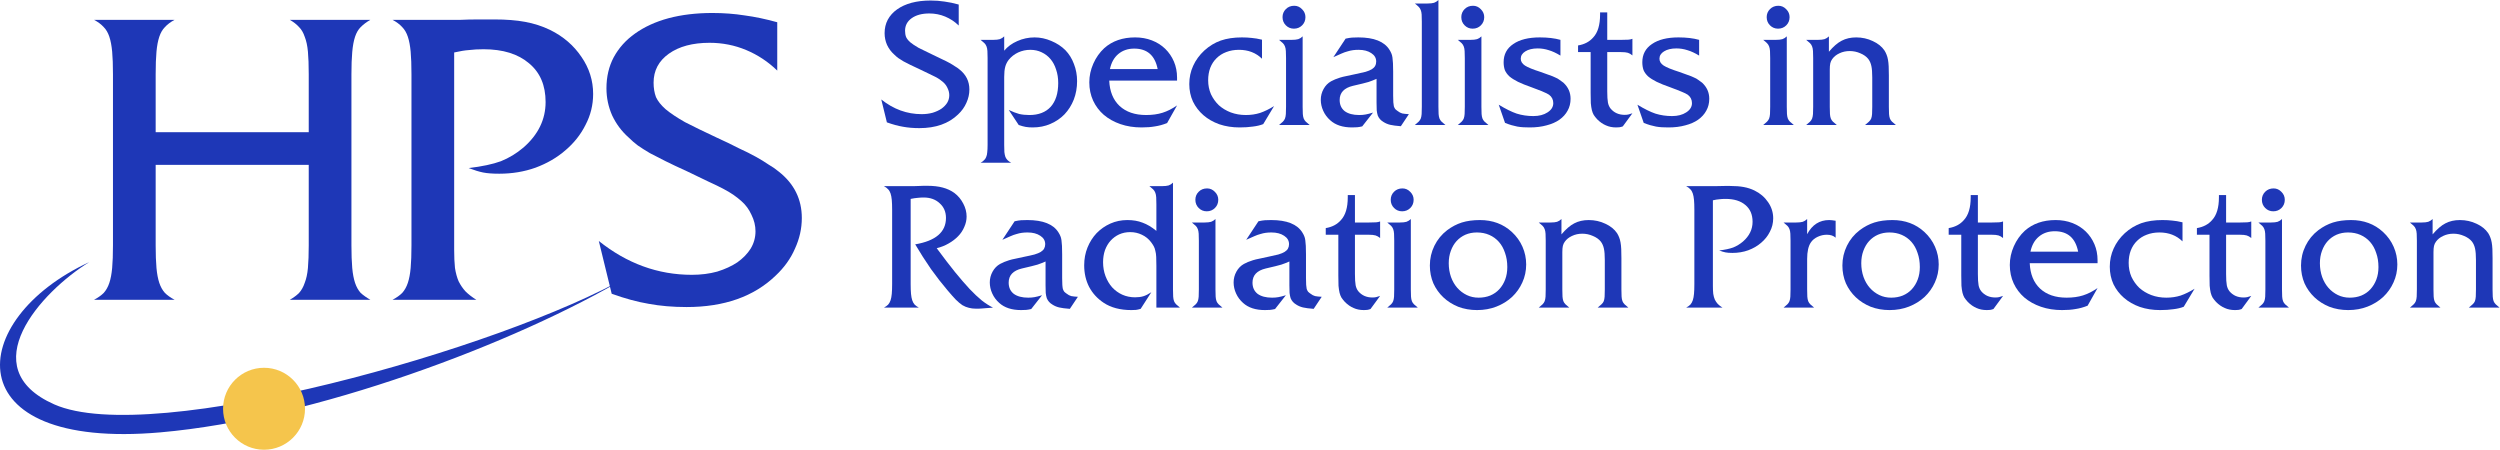 <svg width="378" height="68" viewBox="0 0 378 68" fill="none" xmlns="http://www.w3.org/2000/svg">
<path d="M144.959 3.859C144.36 3.277 143.681 2.828 142.923 2.511C142.166 2.194 141.364 2.035 140.518 2.035C139.408 2.035 138.518 2.273 137.849 2.749C137.179 3.224 136.845 3.859 136.845 4.652C136.845 5.004 136.897 5.321 137.003 5.603C137.126 5.867 137.338 6.132 137.637 6.396C137.955 6.66 138.377 6.942 138.906 7.242C139.452 7.524 140.14 7.858 140.968 8.246C141.549 8.51 142.042 8.748 142.448 8.96C142.871 9.154 143.241 9.339 143.558 9.515C143.875 9.691 144.148 9.858 144.377 10.017C144.624 10.158 144.853 10.316 145.064 10.493C146.069 11.286 146.571 12.299 146.571 13.532C146.571 14.219 146.421 14.889 146.122 15.541C145.84 16.193 145.417 16.783 144.853 17.312C143.426 18.686 141.479 19.373 139.012 19.373C138.113 19.373 137.285 19.303 136.527 19.162C135.787 19.038 134.977 18.818 134.096 18.501L133.25 15.039C135.1 16.519 137.135 17.259 139.355 17.259C139.954 17.259 140.51 17.188 141.021 17.047C141.531 16.889 141.972 16.686 142.342 16.439C142.712 16.175 143.003 15.876 143.214 15.541C143.426 15.188 143.531 14.81 143.531 14.404C143.531 14.034 143.443 13.673 143.267 13.321C143.109 12.968 142.888 12.669 142.606 12.422C142.448 12.281 142.28 12.149 142.104 12.026C141.928 11.902 141.708 11.77 141.443 11.629C141.179 11.488 140.853 11.33 140.465 11.153C140.078 10.96 139.602 10.73 139.038 10.466C138.492 10.22 138.025 9.999 137.637 9.805C137.25 9.612 136.906 9.435 136.607 9.277C136.307 9.101 136.043 8.933 135.814 8.775C135.602 8.616 135.4 8.44 135.206 8.246C134.748 7.841 134.387 7.356 134.122 6.792C133.876 6.229 133.752 5.638 133.752 5.022C133.752 4.264 133.911 3.586 134.228 2.986C134.563 2.37 135.03 1.85 135.629 1.427C136.245 0.987 136.977 0.652 137.822 0.423C138.686 0.194 139.646 0.079 140.703 0.079C141.443 0.079 142.148 0.132 142.818 0.238C143.487 0.326 144.201 0.476 144.959 0.687V3.859Z" fill="#1E37B7"/>
<path d="M152.522 16.625C153.121 16.907 153.649 17.109 154.108 17.233C154.566 17.338 155.077 17.391 155.641 17.391C157.033 17.391 158.107 16.977 158.865 16.149C159.623 15.303 160.002 14.105 160.002 12.555C160.002 11.814 159.896 11.136 159.684 10.519C159.491 9.903 159.209 9.374 158.839 8.934C158.469 8.493 158.019 8.149 157.491 7.903C156.98 7.656 156.407 7.533 155.773 7.533C155.138 7.533 154.53 7.665 153.949 7.929C153.385 8.193 152.909 8.563 152.522 9.039C152.275 9.356 152.099 9.709 151.993 10.097C151.887 10.484 151.835 10.995 151.835 11.629V21.911C151.835 22.351 151.843 22.712 151.861 22.994C151.896 23.294 151.949 23.541 152.02 23.735C152.108 23.928 152.213 24.087 152.337 24.21C152.478 24.351 152.663 24.483 152.892 24.607H148.266C148.496 24.483 148.672 24.351 148.795 24.21C148.936 24.087 149.042 23.928 149.112 23.735C149.2 23.541 149.253 23.303 149.271 23.021C149.306 22.739 149.324 22.369 149.324 21.911V8.775C149.324 8.334 149.315 7.982 149.297 7.718C149.28 7.436 149.236 7.207 149.165 7.031C149.095 6.837 148.989 6.669 148.848 6.528C148.707 6.387 148.513 6.22 148.266 6.026H150.196C150.601 6.026 150.927 5.991 151.174 5.92C151.42 5.832 151.641 5.691 151.835 5.498V7.665C152.346 7.048 153.006 6.564 153.817 6.211C154.645 5.841 155.517 5.656 156.433 5.656C157.279 5.656 158.116 5.832 158.944 6.185C159.79 6.537 160.504 7.004 161.085 7.586C161.649 8.167 162.081 8.863 162.38 9.674C162.697 10.484 162.856 11.348 162.856 12.264C162.856 13.268 162.689 14.202 162.354 15.065C162.019 15.911 161.552 16.651 160.953 17.285C160.354 17.902 159.64 18.387 158.812 18.739C158.002 19.092 157.112 19.268 156.143 19.268C155.737 19.268 155.385 19.241 155.086 19.189C154.786 19.136 154.434 19.039 154.028 18.898L152.522 16.625Z" fill="#1E37B7"/>
<path d="M175.037 10.44C174.632 8.379 173.451 7.348 171.495 7.348C170.544 7.348 169.742 7.621 169.09 8.167C168.456 8.696 168.033 9.453 167.822 10.44H175.037ZM167.716 12.185C167.786 13.823 168.306 15.101 169.275 16.017C170.262 16.933 171.601 17.391 173.293 17.391C174.227 17.391 175.055 17.277 175.777 17.048C176.5 16.819 177.231 16.449 177.971 15.938L176.464 18.607C175.848 18.854 175.24 19.021 174.641 19.109C174.059 19.215 173.381 19.268 172.606 19.268C171.443 19.268 170.377 19.101 169.407 18.766C168.438 18.431 167.601 17.964 166.897 17.365C166.209 16.766 165.672 16.052 165.284 15.224C164.897 14.378 164.703 13.453 164.703 12.449C164.703 11.48 164.906 10.537 165.311 9.621C165.716 8.705 166.271 7.92 166.976 7.268C168.192 6.194 169.742 5.656 171.628 5.656C172.544 5.656 173.39 5.806 174.165 6.106C174.94 6.405 175.61 6.828 176.174 7.374C176.737 7.92 177.178 8.564 177.495 9.304C177.812 10.044 177.971 10.854 177.971 11.735V12.185H167.716Z" fill="#1E37B7"/>
<path d="M190.815 8.881C189.899 7.982 188.736 7.533 187.326 7.533C186.621 7.533 185.978 7.647 185.397 7.876C184.833 8.088 184.348 8.396 183.943 8.801C183.538 9.189 183.221 9.674 182.991 10.255C182.78 10.819 182.674 11.444 182.674 12.132C182.674 12.889 182.815 13.594 183.097 14.246C183.397 14.88 183.793 15.435 184.287 15.911C184.798 16.369 185.397 16.731 186.084 16.995C186.789 17.259 187.555 17.391 188.383 17.391C189.141 17.391 189.855 17.286 190.524 17.074C191.194 16.845 191.899 16.502 192.639 16.043L191 18.766C190.559 18.942 190.04 19.065 189.44 19.136C188.841 19.224 188.172 19.268 187.432 19.268C186.322 19.268 185.3 19.109 184.366 18.792C183.432 18.457 182.63 17.999 181.961 17.418C181.291 16.836 180.763 16.149 180.375 15.356C180.005 14.546 179.82 13.665 179.82 12.713C179.82 11.726 180.014 10.81 180.401 9.964C180.789 9.101 181.353 8.326 182.093 7.639C182.851 6.951 183.679 6.449 184.577 6.132C185.494 5.815 186.56 5.656 187.775 5.656C188.322 5.656 188.815 5.683 189.255 5.736C189.714 5.771 190.233 5.859 190.815 6V8.881Z" fill="#1E37B7"/>
<path d="M195.691 0.872C196.149 0.872 196.545 1.048 196.88 1.401C197.215 1.735 197.382 2.132 197.382 2.59C197.382 3.083 197.215 3.497 196.88 3.832C196.545 4.167 196.131 4.334 195.638 4.334C195.162 4.334 194.757 4.167 194.422 3.832C194.087 3.497 193.92 3.083 193.92 2.59C193.92 2.114 194.087 1.709 194.422 1.374C194.757 1.039 195.18 0.872 195.691 0.872ZM196.959 16.149C196.959 16.607 196.968 16.968 196.986 17.233C197.004 17.497 197.048 17.726 197.118 17.92C197.189 18.096 197.294 18.254 197.435 18.395C197.576 18.536 197.77 18.704 198.017 18.898H193.391C193.638 18.704 193.832 18.536 193.973 18.395C194.114 18.254 194.22 18.096 194.29 17.92C194.361 17.726 194.405 17.497 194.422 17.233C194.44 16.968 194.449 16.607 194.449 16.149V8.775C194.449 8.334 194.44 7.982 194.422 7.718C194.405 7.436 194.361 7.207 194.29 7.03C194.22 6.837 194.114 6.669 193.973 6.528C193.832 6.387 193.638 6.22 193.391 6.026H195.321C195.726 6.026 196.052 5.991 196.299 5.92C196.545 5.832 196.766 5.691 196.959 5.497V16.149Z" fill="#1E37B7"/>
<path d="M208.134 11.92C207.887 12.026 207.676 12.114 207.499 12.185C207.341 12.255 207.147 12.325 206.918 12.396C206.689 12.466 206.389 12.546 206.019 12.634C205.667 12.722 205.182 12.836 204.566 12.977C203.227 13.295 202.557 14.008 202.557 15.118C202.557 15.841 202.812 16.405 203.323 16.81C203.852 17.198 204.583 17.391 205.517 17.391C205.87 17.391 206.187 17.365 206.469 17.312C206.768 17.259 207.147 17.162 207.605 17.021L205.967 19.109C205.667 19.18 205.411 19.224 205.2 19.241C204.989 19.259 204.733 19.268 204.434 19.268C203.024 19.268 201.923 18.907 201.13 18.184C200.672 17.779 200.319 17.303 200.073 16.757C199.826 16.211 199.703 15.656 199.703 15.092C199.703 14.51 199.843 13.964 200.125 13.453C200.407 12.942 200.786 12.555 201.262 12.29C201.456 12.185 201.658 12.088 201.87 12C202.081 11.912 202.328 11.823 202.61 11.735C202.892 11.647 203.218 11.568 203.588 11.497C203.958 11.409 204.407 11.312 204.936 11.207C205.552 11.083 206.063 10.969 206.469 10.863C206.874 10.74 207.191 10.608 207.42 10.467C207.667 10.308 207.834 10.141 207.922 9.964C208.028 9.771 208.081 9.55 208.081 9.304C208.081 8.775 207.834 8.352 207.341 8.035C206.848 7.7 206.204 7.533 205.411 7.533C205.112 7.533 204.83 7.55 204.566 7.586C204.301 7.621 204.028 7.683 203.746 7.771C203.464 7.841 203.147 7.956 202.795 8.114C202.46 8.255 202.064 8.431 201.606 8.643L203.456 5.841C203.861 5.753 204.187 5.7 204.434 5.683C204.698 5.665 205.015 5.656 205.385 5.656C207.746 5.656 209.314 6.282 210.09 7.533C210.213 7.727 210.31 7.912 210.38 8.088C210.451 8.246 210.504 8.449 210.539 8.696C210.574 8.925 210.601 9.216 210.618 9.568C210.636 9.903 210.645 10.334 210.645 10.863V14.458C210.645 14.863 210.653 15.198 210.671 15.462C210.689 15.709 210.715 15.911 210.75 16.07C210.803 16.228 210.874 16.369 210.962 16.493C211.068 16.598 211.2 16.704 211.358 16.81C211.552 16.968 211.772 17.083 212.019 17.154C212.283 17.206 212.618 17.242 213.023 17.259L211.808 19.083C211.103 19.03 210.565 18.959 210.195 18.871C209.825 18.783 209.491 18.642 209.191 18.449C208.98 18.325 208.803 18.184 208.662 18.026C208.521 17.867 208.407 17.682 208.319 17.471C208.248 17.242 208.195 16.977 208.16 16.678C208.143 16.361 208.134 15.973 208.134 15.515V11.92Z" fill="#1E37B7"/>
<path d="M213.922 18.898C214.169 18.704 214.362 18.537 214.503 18.395C214.644 18.255 214.75 18.096 214.821 17.92C214.891 17.726 214.935 17.497 214.953 17.233C214.97 16.968 214.979 16.607 214.979 16.149V3.277C214.979 2.819 214.97 2.458 214.953 2.194C214.935 1.929 214.891 1.709 214.821 1.533C214.75 1.339 214.644 1.172 214.503 1.031C214.362 0.89 214.169 0.722 213.922 0.529H215.851C216.257 0.529 216.583 0.493 216.829 0.423C217.076 0.335 217.296 0.194 217.49 0V16.149C217.49 16.607 217.499 16.968 217.516 17.233C217.534 17.497 217.578 17.726 217.649 17.92C217.719 18.096 217.825 18.255 217.966 18.395C218.107 18.537 218.301 18.704 218.547 18.898H213.922Z" fill="#1E37B7"/>
<path d="M222.721 0.872C223.179 0.872 223.576 1.048 223.91 1.401C224.245 1.735 224.413 2.132 224.413 2.59C224.413 3.083 224.245 3.497 223.91 3.832C223.576 4.167 223.162 4.334 222.668 4.334C222.192 4.334 221.787 4.167 221.452 3.832C221.118 3.497 220.95 3.083 220.95 2.59C220.95 2.114 221.118 1.709 221.452 1.374C221.787 1.039 222.21 0.872 222.721 0.872ZM223.99 16.149C223.99 16.607 223.998 16.968 224.016 17.233C224.034 17.497 224.078 17.726 224.148 17.92C224.219 18.096 224.324 18.254 224.465 18.395C224.606 18.536 224.8 18.704 225.047 18.898H220.422C220.668 18.704 220.862 18.536 221.003 18.395C221.144 18.254 221.25 18.096 221.32 17.92C221.391 17.726 221.435 17.497 221.452 17.233C221.47 16.968 221.479 16.607 221.479 16.149V8.775C221.479 8.334 221.47 7.982 221.452 7.718C221.435 7.436 221.391 7.207 221.32 7.03C221.25 6.837 221.144 6.669 221.003 6.528C220.862 6.387 220.668 6.22 220.422 6.026H222.351C222.756 6.026 223.082 5.991 223.329 5.92C223.576 5.832 223.796 5.691 223.99 5.497V16.149Z" fill="#1E37B7"/>
<path d="M235.938 8.405C235.304 8.017 234.714 7.744 234.168 7.586C233.621 7.409 233.066 7.321 232.503 7.321C231.727 7.321 231.102 7.471 230.626 7.771C230.168 8.053 229.939 8.423 229.939 8.881C229.939 9.286 230.15 9.63 230.573 9.912C231.014 10.194 231.789 10.511 232.899 10.863C233.428 11.039 233.868 11.198 234.22 11.339C234.591 11.462 234.899 11.585 235.146 11.709C235.41 11.815 235.63 11.938 235.806 12.079C236 12.202 236.194 12.343 236.388 12.502C237.11 13.171 237.471 13.982 237.471 14.933C237.471 15.603 237.322 16.202 237.022 16.731C236.74 17.259 236.326 17.717 235.78 18.105C235.251 18.475 234.608 18.757 233.85 18.951C233.093 19.162 232.247 19.268 231.313 19.268C230.961 19.268 230.626 19.259 230.309 19.241C230.009 19.224 229.71 19.189 229.41 19.136C229.128 19.083 228.838 19.012 228.538 18.924C228.238 18.836 227.912 18.722 227.56 18.581L226.609 15.832C227.648 16.466 228.556 16.916 229.331 17.18C230.124 17.427 230.961 17.55 231.842 17.55C232.705 17.55 233.419 17.365 233.983 16.995C234.564 16.625 234.855 16.158 234.855 15.594C234.855 15.066 234.643 14.643 234.22 14.325C234.097 14.255 233.974 14.184 233.85 14.114C233.727 14.043 233.569 13.973 233.375 13.902C233.199 13.814 232.961 13.717 232.661 13.612C232.379 13.489 232.009 13.348 231.551 13.189C230.741 12.907 230.062 12.634 229.516 12.37C228.987 12.105 228.556 11.832 228.221 11.55C227.904 11.251 227.675 10.934 227.534 10.599C227.41 10.246 227.349 9.85 227.349 9.409C227.349 8.229 227.833 7.313 228.802 6.661C229.771 5.991 231.111 5.656 232.82 5.656C234.018 5.656 235.057 5.78 235.938 6.026V8.405Z" fill="#1E37B7"/>
<path d="M243.015 13.796C243.015 14.572 243.051 15.145 243.121 15.514C243.192 15.867 243.324 16.166 243.518 16.413C244.046 17.047 244.76 17.365 245.658 17.365C245.87 17.365 246.055 17.347 246.213 17.312C246.372 17.276 246.575 17.215 246.821 17.127L245.368 19.109C245.174 19.18 245.007 19.224 244.866 19.241C244.742 19.259 244.575 19.268 244.363 19.268C243.782 19.268 243.262 19.162 242.804 18.95C242.346 18.757 241.914 18.457 241.509 18.052C241.297 17.823 241.121 17.602 240.98 17.391C240.857 17.18 240.76 16.933 240.69 16.651C240.619 16.351 240.566 15.999 240.531 15.594C240.513 15.171 240.505 14.651 240.505 14.034V7.876H238.602V6.872C239.571 6.713 240.337 6.308 240.901 5.656C241.588 4.916 241.932 3.771 241.932 2.22V1.876H243.015V6.026H245.183C245.641 6.026 245.984 6.017 246.213 6C246.443 5.982 246.645 5.938 246.821 5.867V8.378C246.592 8.184 246.363 8.052 246.134 7.982C245.905 7.911 245.553 7.876 245.077 7.876H243.015V13.796Z" fill="#1E37B7"/>
<path d="M256.908 8.405C256.274 8.017 255.684 7.744 255.137 7.586C254.591 7.409 254.036 7.321 253.472 7.321C252.697 7.321 252.072 7.471 251.596 7.771C251.138 8.053 250.909 8.423 250.909 8.881C250.909 9.286 251.12 9.63 251.543 9.912C251.983 10.194 252.759 10.511 253.869 10.863C254.397 11.039 254.838 11.198 255.19 11.339C255.56 11.462 255.869 11.585 256.115 11.709C256.38 11.815 256.6 11.938 256.776 12.079C256.97 12.202 257.164 12.343 257.358 12.502C258.08 13.171 258.441 13.982 258.441 14.933C258.441 15.603 258.291 16.202 257.992 16.731C257.71 17.259 257.296 17.717 256.75 18.105C256.221 18.475 255.578 18.757 254.82 18.951C254.063 19.162 253.217 19.268 252.283 19.268C251.931 19.268 251.596 19.259 251.279 19.241C250.979 19.224 250.68 19.189 250.38 19.136C250.098 19.083 249.807 19.012 249.508 18.924C249.208 18.836 248.882 18.722 248.53 18.581L247.578 15.832C248.618 16.466 249.525 16.916 250.301 17.18C251.094 17.427 251.931 17.55 252.812 17.55C253.675 17.55 254.389 17.365 254.952 16.995C255.534 16.625 255.825 16.158 255.825 15.594C255.825 15.066 255.613 14.643 255.19 14.325C255.067 14.255 254.944 14.184 254.82 14.114C254.697 14.043 254.538 13.973 254.345 13.902C254.168 13.814 253.93 13.717 253.631 13.612C253.349 13.489 252.979 13.348 252.521 13.189C251.71 12.907 251.032 12.634 250.486 12.37C249.957 12.105 249.525 11.832 249.191 11.55C248.873 11.251 248.644 10.934 248.503 10.599C248.38 10.246 248.318 9.85 248.318 9.409C248.318 8.229 248.803 7.313 249.772 6.661C250.741 5.991 252.08 5.656 253.79 5.656C254.988 5.656 256.027 5.78 256.908 6.026V8.405Z" fill="#1E37B7"/>
<path d="M268.893 0.872C269.352 0.872 269.748 1.048 270.083 1.401C270.418 1.735 270.585 2.132 270.585 2.59C270.585 3.083 270.418 3.497 270.083 3.832C269.748 4.167 269.334 4.334 268.841 4.334C268.365 4.334 267.96 4.167 267.625 3.832C267.29 3.497 267.123 3.083 267.123 2.59C267.123 2.114 267.29 1.709 267.625 1.374C267.96 1.039 268.382 0.872 268.893 0.872ZM270.162 16.149C270.162 16.607 270.171 16.968 270.189 17.233C270.206 17.497 270.25 17.726 270.321 17.92C270.391 18.096 270.497 18.254 270.638 18.395C270.779 18.536 270.973 18.704 271.219 18.898H266.594C266.841 18.704 267.035 18.536 267.175 18.395C267.316 18.254 267.422 18.096 267.493 17.92C267.563 17.726 267.607 17.497 267.625 17.233C267.642 16.968 267.651 16.607 267.651 16.149V8.775C267.651 8.334 267.642 7.982 267.625 7.718C267.607 7.436 267.563 7.207 267.493 7.03C267.422 6.837 267.316 6.669 267.175 6.528C267.035 6.387 266.841 6.22 266.594 6.026H268.523C268.929 6.026 269.255 5.991 269.501 5.92C269.748 5.832 269.968 5.691 270.162 5.497V16.149Z" fill="#1E37B7"/>
<path d="M276.53 7.823C277.2 7.031 277.843 6.475 278.46 6.158C279.094 5.824 279.825 5.656 280.653 5.656C281.552 5.656 282.389 5.841 283.164 6.211C283.939 6.564 284.53 7.039 284.935 7.638C285.058 7.832 285.164 8.044 285.252 8.273C285.34 8.484 285.411 8.74 285.464 9.039C285.516 9.321 285.552 9.656 285.569 10.044C285.587 10.431 285.596 10.889 285.596 11.418V16.149C285.596 16.607 285.605 16.968 285.622 17.233C285.64 17.497 285.684 17.726 285.754 17.92C285.825 18.096 285.93 18.255 286.071 18.396C286.212 18.537 286.406 18.704 286.653 18.898H282.001C282.248 18.704 282.442 18.537 282.583 18.396C282.741 18.255 282.856 18.096 282.926 17.92C282.997 17.726 283.041 17.497 283.058 17.233C283.076 16.951 283.085 16.59 283.085 16.149V11.709C283.085 10.969 283.041 10.396 282.953 9.991C282.865 9.568 282.706 9.207 282.477 8.907C282.195 8.555 281.799 8.273 281.288 8.061C280.777 7.832 280.239 7.718 279.675 7.718C279.111 7.718 278.592 7.832 278.116 8.061C277.658 8.273 277.297 8.563 277.032 8.934C276.891 9.127 276.794 9.339 276.742 9.568C276.689 9.797 276.662 10.114 276.662 10.519V16.149C276.662 16.607 276.671 16.968 276.689 17.233C276.706 17.497 276.75 17.726 276.821 17.92C276.891 18.096 276.997 18.255 277.138 18.396C277.279 18.537 277.473 18.704 277.719 18.898H273.094C273.341 18.704 273.535 18.537 273.676 18.396C273.817 18.255 273.922 18.096 273.993 17.92C274.063 17.726 274.107 17.497 274.125 17.233C274.143 16.968 274.151 16.607 274.151 16.149V8.775C274.151 8.334 274.143 7.982 274.125 7.718C274.107 7.436 274.063 7.207 273.993 7.031C273.922 6.837 273.817 6.669 273.676 6.528C273.535 6.387 273.341 6.22 273.094 6.026H274.891C275.297 6.026 275.623 5.991 275.869 5.92C276.116 5.832 276.336 5.691 276.53 5.498V7.823Z" fill="#1E37B7"/>
<path d="M137.692 42.945C137.692 43.544 137.71 44.038 137.745 44.425C137.78 44.813 137.842 45.139 137.93 45.403C138.018 45.668 138.142 45.888 138.3 46.064C138.459 46.223 138.67 46.373 138.934 46.514H133.648C133.913 46.373 134.124 46.223 134.283 46.064C134.441 45.888 134.565 45.668 134.653 45.403C134.741 45.139 134.803 44.813 134.838 44.425C134.873 44.038 134.891 43.544 134.891 42.945V31.712C134.891 31.113 134.873 30.62 134.838 30.232C134.803 29.845 134.741 29.519 134.653 29.255C134.565 28.99 134.441 28.779 134.283 28.62C134.124 28.444 133.913 28.285 133.648 28.144H137.692C137.816 28.144 137.983 28.144 138.194 28.144C138.424 28.144 138.688 28.136 138.987 28.118C139.234 28.1 139.454 28.092 139.648 28.092C139.842 28.092 140.018 28.092 140.177 28.092C141.093 28.092 141.877 28.18 142.529 28.356C143.199 28.532 143.789 28.805 144.3 29.175C144.864 29.598 145.313 30.136 145.648 30.788C145.983 31.422 146.15 32.074 146.15 32.743C146.15 33.272 146.035 33.792 145.806 34.303C145.595 34.814 145.287 35.281 144.881 35.703C144.476 36.126 143.991 36.496 143.428 36.814C142.881 37.131 142.282 37.369 141.63 37.527C142.67 38.937 143.595 40.144 144.406 41.148C145.216 42.135 145.947 42.981 146.599 43.685C147.269 44.39 147.886 44.972 148.449 45.43C149.013 45.87 149.577 46.232 150.141 46.514C149.718 46.549 149.366 46.575 149.084 46.593C148.819 46.61 148.599 46.628 148.423 46.646C148.247 46.663 148.097 46.672 147.974 46.672C147.85 46.672 147.718 46.672 147.577 46.672C147.172 46.672 146.811 46.628 146.494 46.54C146.176 46.469 145.85 46.337 145.516 46.144C145.198 45.932 144.864 45.65 144.511 45.298C144.159 44.928 143.745 44.461 143.269 43.897C142.441 42.928 141.604 41.853 140.758 40.672C139.93 39.474 139.137 38.232 138.379 36.946C141.481 36.417 143.031 35.087 143.031 32.955C143.031 32.038 142.714 31.298 142.08 30.735C141.463 30.153 140.652 29.862 139.648 29.862C139.349 29.862 139.049 29.88 138.749 29.915C138.468 29.933 138.115 29.986 137.692 30.074V42.945Z" fill="#1E37B7"/>
<path d="M158.088 39.536C157.841 39.641 157.629 39.73 157.453 39.8C157.295 39.87 157.101 39.941 156.872 40.011C156.643 40.082 156.343 40.161 155.973 40.249C155.621 40.337 155.136 40.452 154.519 40.593C153.18 40.91 152.511 41.624 152.511 42.734C152.511 43.456 152.766 44.02 153.277 44.425C153.806 44.813 154.537 45.007 155.471 45.007C155.823 45.007 156.14 44.98 156.422 44.928C156.722 44.875 157.101 44.778 157.559 44.637L155.92 46.725C155.621 46.795 155.365 46.839 155.154 46.857C154.942 46.874 154.687 46.883 154.387 46.883C152.978 46.883 151.876 46.522 151.083 45.8C150.625 45.394 150.273 44.919 150.026 44.372C149.78 43.826 149.656 43.271 149.656 42.707C149.656 42.126 149.797 41.58 150.079 41.069C150.361 40.558 150.74 40.17 151.216 39.906C151.409 39.8 151.612 39.703 151.824 39.615C152.035 39.527 152.282 39.439 152.564 39.351C152.846 39.263 153.171 39.183 153.542 39.113C153.912 39.025 154.361 38.928 154.889 38.822C155.506 38.699 156.017 38.584 156.422 38.478C156.828 38.355 157.145 38.223 157.374 38.082C157.621 37.923 157.788 37.756 157.876 37.58C157.982 37.386 158.035 37.166 158.035 36.919C158.035 36.391 157.788 35.968 157.295 35.65C156.801 35.316 156.158 35.148 155.365 35.148C155.066 35.148 154.784 35.166 154.519 35.201C154.255 35.236 153.982 35.298 153.7 35.386C153.418 35.457 153.101 35.571 152.749 35.73C152.414 35.871 152.017 36.047 151.559 36.258L153.409 33.457C153.815 33.369 154.141 33.316 154.387 33.298C154.652 33.281 154.969 33.272 155.339 33.272C157.7 33.272 159.268 33.897 160.043 35.148C160.167 35.342 160.264 35.527 160.334 35.703C160.405 35.862 160.457 36.065 160.493 36.311C160.528 36.54 160.554 36.831 160.572 37.183C160.59 37.518 160.598 37.95 160.598 38.478V42.073C160.598 42.478 160.607 42.813 160.625 43.077C160.642 43.324 160.669 43.527 160.704 43.685C160.757 43.844 160.827 43.985 160.916 44.108C161.021 44.214 161.153 44.32 161.312 44.425C161.506 44.584 161.726 44.698 161.973 44.769C162.237 44.822 162.572 44.857 162.977 44.875L161.761 46.698C161.057 46.645 160.519 46.575 160.149 46.487C159.779 46.399 159.444 46.258 159.145 46.064C158.933 45.941 158.757 45.8 158.616 45.641C158.475 45.483 158.361 45.297 158.273 45.086C158.202 44.857 158.149 44.593 158.114 44.293C158.096 43.976 158.088 43.588 158.088 43.13V39.536Z" fill="#1E37B7"/>
<path d="M174.845 30.893C174.845 30.453 174.836 30.1 174.819 29.836C174.801 29.554 174.757 29.325 174.687 29.149C174.616 28.955 174.51 28.788 174.37 28.646C174.229 28.506 174.035 28.338 173.788 28.144H175.717C176.123 28.144 176.449 28.109 176.695 28.039C176.942 27.951 177.162 27.809 177.356 27.616V43.765C177.356 44.223 177.365 44.584 177.383 44.848C177.4 45.113 177.444 45.342 177.515 45.535C177.585 45.712 177.691 45.87 177.832 46.011C177.973 46.152 178.167 46.32 178.413 46.513H174.845V40.17C174.845 39.642 174.836 39.201 174.819 38.849C174.801 38.479 174.757 38.17 174.687 37.923C174.634 37.659 174.555 37.43 174.449 37.236C174.343 37.042 174.211 36.84 174.052 36.629C173.682 36.135 173.215 35.756 172.652 35.492C172.105 35.228 171.515 35.096 170.881 35.096C170.282 35.096 169.727 35.21 169.216 35.439C168.722 35.668 168.291 35.985 167.921 36.391C167.568 36.778 167.286 37.254 167.075 37.818C166.881 38.382 166.784 38.99 166.784 39.642C166.784 40.399 166.907 41.104 167.154 41.756C167.401 42.408 167.736 42.972 168.158 43.447C168.599 43.923 169.11 44.293 169.691 44.557C170.29 44.822 170.934 44.954 171.621 44.954C172.097 44.954 172.511 44.901 172.863 44.795C173.215 44.69 173.621 44.487 174.079 44.188L172.467 46.698C172.167 46.786 171.929 46.839 171.753 46.857C171.577 46.875 171.348 46.883 171.066 46.883C169.374 46.883 167.973 46.513 166.863 45.773C165.912 45.139 165.181 44.337 164.67 43.368C164.176 42.399 163.93 41.315 163.93 40.117C163.93 39.148 164.097 38.249 164.432 37.421C164.767 36.593 165.225 35.871 165.806 35.254C166.405 34.637 167.101 34.153 167.894 33.8C168.687 33.448 169.542 33.272 170.458 33.272C171.321 33.272 172.088 33.404 172.757 33.668C173.444 33.915 174.14 34.329 174.845 34.91V30.893Z" fill="#1E37B7"/>
<path d="M182.511 28.488C182.969 28.488 183.365 28.664 183.7 29.016C184.035 29.351 184.202 29.748 184.202 30.206C184.202 30.699 184.035 31.113 183.7 31.448C183.365 31.783 182.951 31.95 182.458 31.95C181.982 31.95 181.577 31.783 181.242 31.448C180.907 31.113 180.74 30.699 180.74 30.206C180.74 29.73 180.907 29.325 181.242 28.99C181.577 28.655 182 28.488 182.511 28.488ZM183.779 43.764C183.779 44.223 183.788 44.584 183.806 44.848C183.823 45.112 183.867 45.342 183.938 45.535C184.008 45.712 184.114 45.87 184.255 46.011C184.396 46.152 184.59 46.319 184.837 46.513H180.211C180.458 46.319 180.652 46.152 180.793 46.011C180.934 45.87 181.039 45.712 181.11 45.535C181.18 45.342 181.224 45.112 181.242 44.848C181.26 44.584 181.268 44.223 181.268 43.764V36.391C181.268 35.95 181.26 35.598 181.242 35.333C181.224 35.051 181.18 34.822 181.11 34.646C181.039 34.452 180.934 34.285 180.793 34.144C180.652 34.003 180.458 33.836 180.211 33.642H182.141C182.546 33.642 182.872 33.606 183.119 33.536C183.365 33.448 183.586 33.307 183.779 33.113V43.764Z" fill="#1E37B7"/>
<path d="M194.955 39.536C194.708 39.641 194.497 39.73 194.32 39.8C194.162 39.87 193.968 39.941 193.739 40.011C193.51 40.082 193.21 40.161 192.84 40.249C192.488 40.337 192.003 40.452 191.387 40.593C190.047 40.91 189.378 41.624 189.378 42.734C189.378 43.456 189.633 44.02 190.144 44.425C190.673 44.813 191.404 45.007 192.338 45.007C192.69 45.007 193.008 44.98 193.29 44.928C193.589 44.875 193.968 44.778 194.426 44.637L192.787 46.725C192.488 46.795 192.232 46.839 192.021 46.857C191.809 46.874 191.554 46.883 191.254 46.883C189.845 46.883 188.744 46.522 187.951 45.8C187.492 45.394 187.14 44.919 186.893 44.372C186.647 43.826 186.523 43.271 186.523 42.707C186.523 42.126 186.664 41.58 186.946 41.069C187.228 40.558 187.607 40.17 188.083 39.906C188.277 39.8 188.479 39.703 188.691 39.615C188.902 39.527 189.149 39.439 189.431 39.351C189.713 39.263 190.039 39.183 190.409 39.113C190.779 39.025 191.228 38.928 191.757 38.822C192.373 38.699 192.884 38.584 193.29 38.478C193.695 38.355 194.012 38.223 194.241 38.082C194.488 37.923 194.655 37.756 194.743 37.58C194.849 37.386 194.902 37.166 194.902 36.919C194.902 36.391 194.655 35.968 194.162 35.65C193.668 35.316 193.025 35.148 192.232 35.148C191.933 35.148 191.651 35.166 191.387 35.201C191.122 35.236 190.849 35.298 190.567 35.386C190.285 35.457 189.968 35.571 189.616 35.73C189.281 35.871 188.884 36.047 188.426 36.258L190.276 33.457C190.682 33.369 191.008 33.316 191.254 33.298C191.519 33.281 191.836 33.272 192.206 33.272C194.567 33.272 196.135 33.897 196.91 35.148C197.034 35.342 197.131 35.527 197.201 35.703C197.272 35.862 197.325 36.065 197.36 36.311C197.395 36.54 197.421 36.831 197.439 37.183C197.457 37.518 197.466 37.95 197.466 38.478V42.073C197.466 42.478 197.474 42.813 197.492 43.077C197.51 43.324 197.536 43.527 197.571 43.685C197.624 43.844 197.695 43.985 197.783 44.108C197.888 44.214 198.021 44.32 198.179 44.425C198.373 44.584 198.593 44.698 198.84 44.769C199.104 44.822 199.439 44.857 199.844 44.875L198.628 46.698C197.924 46.645 197.386 46.575 197.016 46.487C196.646 46.399 196.311 46.258 196.012 46.064C195.8 45.941 195.624 45.8 195.483 45.641C195.342 45.483 195.228 45.297 195.14 45.086C195.069 44.857 195.016 44.593 194.981 44.293C194.963 43.976 194.955 43.588 194.955 43.13V39.536Z" fill="#1E37B7"/>
<path d="M204.867 41.412C204.867 42.188 204.902 42.76 204.973 43.13C205.043 43.483 205.175 43.782 205.369 44.029C205.898 44.663 206.611 44.98 207.51 44.98C207.721 44.98 207.906 44.963 208.065 44.928C208.224 44.892 208.426 44.831 208.673 44.742L207.219 46.725C207.025 46.795 206.858 46.839 206.717 46.857C206.594 46.874 206.426 46.883 206.215 46.883C205.633 46.883 205.114 46.778 204.655 46.566C204.197 46.372 203.766 46.073 203.36 45.667C203.149 45.438 202.973 45.218 202.832 45.007C202.708 44.795 202.612 44.549 202.541 44.267C202.471 43.967 202.418 43.615 202.382 43.209C202.365 42.787 202.356 42.267 202.356 41.65V35.492H200.453V34.487C201.422 34.329 202.189 33.924 202.753 33.272C203.44 32.532 203.783 31.386 203.783 29.836V29.492H204.867V33.642H207.034C207.492 33.642 207.836 33.633 208.065 33.615C208.294 33.598 208.497 33.554 208.673 33.483V35.994C208.444 35.8 208.215 35.668 207.986 35.598C207.757 35.527 207.404 35.492 206.929 35.492H204.867V41.412Z" fill="#1E37B7"/>
<path d="M212.05 28.488C212.508 28.488 212.904 28.664 213.239 29.016C213.574 29.351 213.741 29.748 213.741 30.206C213.741 30.699 213.574 31.113 213.239 31.448C212.904 31.783 212.49 31.95 211.997 31.95C211.521 31.95 211.116 31.783 210.781 31.448C210.446 31.113 210.279 30.699 210.279 30.206C210.279 29.73 210.446 29.325 210.781 28.99C211.116 28.655 211.539 28.488 212.05 28.488ZM213.318 43.764C213.318 44.223 213.327 44.584 213.345 44.848C213.362 45.112 213.406 45.342 213.477 45.535C213.547 45.712 213.653 45.87 213.794 46.011C213.935 46.152 214.129 46.319 214.375 46.513H209.75C209.997 46.319 210.191 46.152 210.332 46.011C210.473 45.87 210.578 45.712 210.649 45.535C210.719 45.342 210.763 45.112 210.781 44.848C210.798 44.584 210.807 44.223 210.807 43.764V36.391C210.807 35.95 210.798 35.598 210.781 35.333C210.763 35.051 210.719 34.822 210.649 34.646C210.578 34.452 210.473 34.285 210.332 34.144C210.191 34.003 209.997 33.836 209.75 33.642H211.679C212.085 33.642 212.411 33.606 212.657 33.536C212.904 33.448 213.124 33.307 213.318 33.113V43.764Z" fill="#1E37B7"/>
<path d="M223.305 35.148C222.671 35.148 222.089 35.263 221.561 35.492C221.05 35.721 220.609 36.038 220.239 36.443C219.869 36.849 219.578 37.342 219.367 37.923C219.156 38.487 219.05 39.113 219.05 39.8C219.05 40.54 219.164 41.236 219.393 41.888C219.622 42.522 219.94 43.069 220.345 43.527C220.75 43.985 221.226 44.346 221.772 44.61C222.318 44.875 222.917 45.007 223.569 45.007C224.204 45.007 224.785 44.901 225.314 44.69C225.86 44.461 226.318 44.143 226.688 43.738C227.076 43.315 227.375 42.822 227.587 42.258C227.798 41.694 227.904 41.069 227.904 40.382C227.904 39.589 227.789 38.875 227.56 38.241C227.349 37.589 227.041 37.034 226.635 36.575C226.23 36.117 225.746 35.765 225.182 35.518C224.618 35.272 223.992 35.148 223.305 35.148ZM223.754 33.272C225.675 33.272 227.287 33.871 228.591 35.069C229.296 35.721 229.833 36.47 230.203 37.316C230.573 38.161 230.758 39.051 230.758 39.985C230.758 40.954 230.565 41.862 230.177 42.707C229.807 43.535 229.287 44.267 228.618 44.901C227.948 45.518 227.164 46.002 226.265 46.355C225.367 46.707 224.389 46.883 223.332 46.883C222.31 46.883 221.358 46.716 220.477 46.381C219.614 46.029 218.865 45.553 218.23 44.954C217.596 44.355 217.094 43.65 216.724 42.84C216.372 42.011 216.195 41.113 216.195 40.144C216.195 39.086 216.424 38.091 216.883 37.157C217.341 36.223 217.984 35.439 218.812 34.805C219.517 34.276 220.257 33.888 221.032 33.642C221.825 33.395 222.732 33.272 223.754 33.272Z" fill="#1E37B7"/>
<path d="M236.092 35.439C236.761 34.646 237.404 34.091 238.021 33.774C238.655 33.439 239.387 33.272 240.215 33.272C241.113 33.272 241.95 33.457 242.726 33.827C243.501 34.179 244.091 34.655 244.497 35.254C244.62 35.448 244.726 35.659 244.814 35.889C244.902 36.1 244.972 36.355 245.025 36.655C245.078 36.937 245.113 37.272 245.131 37.659C245.148 38.047 245.157 38.505 245.157 39.034V43.765C245.157 44.223 245.166 44.584 245.184 44.848C245.201 45.113 245.245 45.342 245.316 45.536C245.386 45.712 245.492 45.87 245.633 46.011C245.774 46.152 245.968 46.32 246.214 46.514H241.563C241.809 46.32 242.003 46.152 242.144 46.011C242.303 45.87 242.417 45.712 242.488 45.536C242.558 45.342 242.602 45.113 242.62 44.848C242.638 44.566 242.646 44.205 242.646 43.765V39.324C242.646 38.584 242.602 38.012 242.514 37.606C242.426 37.184 242.268 36.822 242.038 36.523C241.757 36.17 241.36 35.889 240.849 35.677C240.338 35.448 239.801 35.334 239.237 35.334C238.673 35.334 238.153 35.448 237.677 35.677C237.219 35.889 236.858 36.179 236.594 36.549C236.453 36.743 236.356 36.955 236.303 37.184C236.25 37.413 236.224 37.73 236.224 38.135V43.765C236.224 44.223 236.233 44.584 236.25 44.848C236.268 45.113 236.312 45.342 236.382 45.536C236.453 45.712 236.559 45.87 236.7 46.011C236.841 46.152 237.034 46.32 237.281 46.514H232.656C232.902 46.32 233.096 46.152 233.237 46.011C233.378 45.87 233.484 45.712 233.554 45.536C233.625 45.342 233.669 45.113 233.687 44.848C233.704 44.584 233.713 44.223 233.713 43.765V36.391C233.713 35.95 233.704 35.598 233.687 35.334C233.669 35.051 233.625 34.822 233.554 34.646C233.484 34.453 233.378 34.285 233.237 34.144C233.096 34.003 232.902 33.836 232.656 33.642H234.453C234.858 33.642 235.184 33.607 235.431 33.536C235.678 33.448 235.898 33.307 236.092 33.113V35.439Z" fill="#1E37B7"/>
<path d="M258.989 43.236C258.989 43.694 259.007 44.091 259.042 44.425C259.095 44.76 259.174 45.051 259.28 45.298C259.403 45.544 259.553 45.764 259.729 45.958C259.923 46.152 260.161 46.337 260.443 46.513H254.945C255.209 46.372 255.421 46.223 255.579 46.064C255.738 45.888 255.861 45.668 255.949 45.403C256.038 45.139 256.099 44.813 256.134 44.425C256.17 44.038 256.187 43.544 256.187 42.945V31.712C256.187 31.113 256.17 30.62 256.134 30.232C256.099 29.845 256.038 29.519 255.949 29.254C255.861 28.99 255.738 28.779 255.579 28.62C255.421 28.444 255.209 28.285 254.945 28.144H257.615C257.826 28.144 258.002 28.144 258.143 28.144C258.284 28.144 258.452 28.144 258.645 28.144C258.839 28.144 259.095 28.144 259.412 28.144C259.729 28.127 260.169 28.118 260.733 28.118H261.606C262.398 28.118 263.077 28.171 263.641 28.276C264.222 28.382 264.768 28.558 265.279 28.805C266.143 29.228 266.83 29.818 267.341 30.576C267.852 31.316 268.107 32.127 268.107 33.008C268.107 33.73 267.94 34.408 267.605 35.043C267.288 35.677 266.848 36.232 266.284 36.708C265.737 37.184 265.086 37.562 264.328 37.844C263.588 38.109 262.795 38.241 261.949 38.241C261.509 38.241 261.156 38.214 260.892 38.161C260.628 38.109 260.31 38.012 259.94 37.871C260.821 37.765 261.526 37.615 262.055 37.421C262.583 37.21 263.077 36.91 263.535 36.523C264.504 35.677 264.989 34.681 264.989 33.536C264.989 32.444 264.627 31.598 263.905 30.999C263.183 30.382 262.187 30.074 260.918 30.074C260.566 30.074 260.249 30.091 259.967 30.127C259.703 30.144 259.377 30.197 258.989 30.285V43.236Z" fill="#1E37B7"/>
<path d="M269.672 46.514C269.918 46.32 270.112 46.152 270.253 46.011C270.394 45.87 270.5 45.712 270.57 45.536C270.641 45.342 270.685 45.113 270.702 44.848C270.72 44.584 270.729 44.223 270.729 43.765V36.391C270.729 35.95 270.72 35.598 270.702 35.334C270.685 35.051 270.641 34.822 270.57 34.646C270.5 34.453 270.394 34.285 270.253 34.144C270.112 34.003 269.918 33.836 269.672 33.642H271.601C272.006 33.642 272.332 33.607 272.579 33.536C272.826 33.448 273.046 33.307 273.24 33.113V35.413C273.997 33.986 275.108 33.272 276.57 33.272C276.817 33.272 277.143 33.307 277.548 33.378V35.941C277.231 35.642 276.79 35.492 276.226 35.492C275.733 35.492 275.266 35.598 274.826 35.809C274.403 36.003 274.068 36.276 273.821 36.629C273.434 37.175 273.24 38.021 273.24 39.166V43.765C273.24 44.223 273.249 44.584 273.266 44.848C273.284 45.113 273.328 45.342 273.398 45.536C273.469 45.712 273.575 45.87 273.716 46.011C273.857 46.152 274.05 46.32 274.297 46.514H269.672Z" fill="#1E37B7"/>
<path d="M285.68 35.148C285.045 35.148 284.464 35.263 283.935 35.492C283.424 35.721 282.984 36.038 282.614 36.443C282.244 36.849 281.953 37.342 281.742 37.923C281.53 38.487 281.424 39.113 281.424 39.8C281.424 40.54 281.539 41.236 281.768 41.888C281.997 42.522 282.314 43.069 282.72 43.527C283.125 43.985 283.601 44.346 284.147 44.61C284.693 44.875 285.292 45.007 285.944 45.007C286.578 45.007 287.16 44.901 287.688 44.69C288.235 44.461 288.693 44.143 289.063 43.738C289.451 43.315 289.75 42.822 289.961 42.258C290.173 41.694 290.279 41.069 290.279 40.382C290.279 39.589 290.164 38.875 289.935 38.241C289.724 37.589 289.415 37.034 289.01 36.575C288.605 36.117 288.12 35.765 287.556 35.518C286.992 35.272 286.367 35.148 285.68 35.148ZM286.129 33.272C288.05 33.272 289.662 33.871 290.966 35.069C291.671 35.721 292.208 36.47 292.578 37.316C292.948 38.161 293.133 39.051 293.133 39.985C293.133 40.954 292.939 41.862 292.552 42.707C292.182 43.535 291.662 44.267 290.992 44.901C290.323 45.518 289.539 46.002 288.64 46.355C287.741 46.707 286.763 46.883 285.706 46.883C284.684 46.883 283.733 46.716 282.852 46.381C281.988 46.029 281.239 45.553 280.605 44.954C279.971 44.355 279.469 43.65 279.099 42.84C278.746 42.011 278.57 41.113 278.57 40.144C278.57 39.086 278.799 38.091 279.257 37.157C279.715 36.223 280.358 35.439 281.187 34.805C281.891 34.276 282.631 33.888 283.407 33.642C284.2 33.395 285.107 33.272 286.129 33.272Z" fill="#1E37B7"/>
<path d="M299.055 41.412C299.055 42.188 299.09 42.76 299.161 43.13C299.231 43.483 299.363 43.782 299.557 44.029C300.086 44.663 300.799 44.98 301.698 44.98C301.909 44.98 302.094 44.963 302.253 44.928C302.411 44.892 302.614 44.831 302.861 44.742L301.407 46.725C301.213 46.795 301.046 46.839 300.905 46.857C300.782 46.874 300.614 46.883 300.403 46.883C299.821 46.883 299.301 46.778 298.843 46.566C298.385 46.372 297.954 46.073 297.548 45.667C297.337 45.438 297.161 45.218 297.02 45.007C296.896 44.795 296.799 44.549 296.729 44.267C296.658 43.967 296.606 43.615 296.57 43.209C296.553 42.787 296.544 42.267 296.544 41.65V35.492H294.641V34.487C295.61 34.329 296.377 33.924 296.94 33.272C297.628 32.532 297.971 31.386 297.971 29.836V29.492H299.055V33.642H301.222C301.68 33.642 302.024 33.633 302.253 33.615C302.482 33.598 302.685 33.554 302.861 33.483V35.994C302.632 35.8 302.403 35.668 302.174 35.598C301.945 35.527 301.592 35.492 301.116 35.492H299.055V41.412Z" fill="#1E37B7"/>
<path d="M314.217 38.056C313.812 35.994 312.632 34.963 310.676 34.963C309.724 34.963 308.922 35.236 308.271 35.783C307.636 36.311 307.213 37.069 307.002 38.056H314.217ZM306.896 39.8C306.967 41.439 307.486 42.716 308.456 43.632C309.442 44.549 310.781 45.007 312.473 45.007C313.407 45.007 314.235 44.892 314.957 44.663C315.68 44.434 316.411 44.064 317.151 43.553L315.645 46.223C315.028 46.469 314.42 46.637 313.821 46.725C313.239 46.831 312.561 46.883 311.786 46.883C310.623 46.883 309.557 46.716 308.588 46.381C307.619 46.046 306.782 45.579 306.077 44.98C305.39 44.381 304.852 43.668 304.465 42.84C304.077 41.994 303.883 41.069 303.883 40.064C303.883 39.095 304.086 38.153 304.491 37.236C304.896 36.32 305.451 35.536 306.156 34.884C307.372 33.809 308.922 33.272 310.808 33.272C311.724 33.272 312.57 33.422 313.345 33.721C314.12 34.021 314.79 34.444 315.354 34.99C315.918 35.536 316.358 36.179 316.675 36.919C316.993 37.659 317.151 38.47 317.151 39.351V39.8H306.896Z" fill="#1E37B7"/>
<path d="M329.995 36.496C329.079 35.598 327.916 35.148 326.506 35.148C325.801 35.148 325.158 35.263 324.577 35.492C324.013 35.703 323.528 36.012 323.123 36.417C322.718 36.805 322.401 37.289 322.172 37.871C321.96 38.434 321.855 39.06 321.855 39.747C321.855 40.505 321.995 41.21 322.277 41.862C322.577 42.496 322.973 43.051 323.467 43.527C323.978 43.985 324.577 44.346 325.264 44.61C325.969 44.875 326.735 45.007 327.563 45.007C328.321 45.007 329.035 44.901 329.704 44.69C330.374 44.461 331.079 44.117 331.819 43.659L330.18 46.381C329.74 46.557 329.22 46.681 328.621 46.751C328.022 46.839 327.352 46.883 326.612 46.883C325.502 46.883 324.48 46.725 323.546 46.408C322.612 46.073 321.81 45.615 321.141 45.033C320.471 44.452 319.943 43.764 319.555 42.972C319.185 42.161 319 41.28 319 40.329C319 39.342 319.194 38.426 319.582 37.58C319.969 36.717 320.533 35.941 321.273 35.254C322.031 34.567 322.859 34.065 323.758 33.748C324.674 33.43 325.74 33.272 326.956 33.272C327.502 33.272 327.995 33.298 328.436 33.351C328.894 33.386 329.414 33.474 329.995 33.615V36.496Z" fill="#1E37B7"/>
<path d="M336.586 41.412C336.586 42.188 336.621 42.76 336.692 43.13C336.762 43.483 336.894 43.782 337.088 44.029C337.617 44.663 338.33 44.98 339.229 44.98C339.44 44.98 339.625 44.963 339.784 44.928C339.943 44.892 340.145 44.831 340.392 44.742L338.938 46.725C338.744 46.795 338.577 46.839 338.436 46.857C338.313 46.874 338.145 46.883 337.934 46.883C337.352 46.883 336.833 46.778 336.375 46.566C335.916 46.372 335.485 46.073 335.079 45.667C334.868 45.438 334.692 45.218 334.551 45.007C334.428 44.795 334.331 44.549 334.26 44.267C334.19 43.967 334.137 43.615 334.102 43.209C334.084 42.787 334.075 42.267 334.075 41.65V35.492H332.172V34.487C333.141 34.329 333.908 33.924 334.472 33.272C335.159 32.532 335.502 31.386 335.502 29.836V29.492H336.586V33.642H338.753C339.211 33.642 339.555 33.633 339.784 33.615C340.013 33.598 340.216 33.554 340.392 33.483V35.994C340.163 35.8 339.934 35.668 339.705 35.598C339.476 35.527 339.123 35.492 338.648 35.492H336.586V41.412Z" fill="#1E37B7"/>
<path d="M343.769 28.488C344.227 28.488 344.623 28.664 344.958 29.016C345.293 29.351 345.46 29.748 345.46 30.206C345.46 30.699 345.293 31.113 344.958 31.448C344.623 31.783 344.209 31.95 343.716 31.95C343.24 31.95 342.835 31.783 342.5 31.448C342.165 31.113 341.998 30.699 341.998 30.206C341.998 29.73 342.165 29.325 342.5 28.99C342.835 28.655 343.258 28.488 343.769 28.488ZM345.037 43.764C345.037 44.223 345.046 44.584 345.064 44.848C345.081 45.112 345.125 45.342 345.196 45.535C345.266 45.712 345.372 45.87 345.513 46.011C345.654 46.152 345.848 46.319 346.094 46.513H341.469C341.716 46.319 341.91 46.152 342.051 46.011C342.192 45.87 342.297 45.712 342.368 45.535C342.438 45.342 342.482 45.112 342.5 44.848C342.518 44.584 342.526 44.223 342.526 43.764V36.391C342.526 35.95 342.518 35.598 342.5 35.333C342.482 35.051 342.438 34.822 342.368 34.646C342.297 34.452 342.192 34.285 342.051 34.144C341.91 34.003 341.716 33.836 341.469 33.642H343.399C343.804 33.642 344.13 33.606 344.376 33.536C344.623 33.448 344.843 33.307 345.037 33.113V43.764Z" fill="#1E37B7"/>
<path d="M355.024 35.148C354.39 35.148 353.808 35.263 353.28 35.492C352.769 35.721 352.328 36.038 351.958 36.443C351.588 36.849 351.297 37.342 351.086 37.923C350.875 38.487 350.769 39.113 350.769 39.8C350.769 40.54 350.883 41.236 351.112 41.888C351.342 42.522 351.659 43.069 352.064 43.527C352.469 43.985 352.945 44.346 353.491 44.61C354.037 44.875 354.637 45.007 355.288 45.007C355.923 45.007 356.504 44.901 357.033 44.69C357.579 44.461 358.037 44.143 358.407 43.738C358.795 43.315 359.094 42.822 359.306 42.258C359.517 41.694 359.623 41.069 359.623 40.382C359.623 39.589 359.509 38.875 359.279 38.241C359.068 37.589 358.76 37.034 358.354 36.575C357.949 36.117 357.465 35.765 356.901 35.518C356.337 35.272 355.711 35.148 355.024 35.148ZM355.473 33.272C357.394 33.272 359.006 33.871 360.31 35.069C361.015 35.721 361.552 36.47 361.922 37.316C362.293 38.161 362.478 39.051 362.478 39.985C362.478 40.954 362.284 41.862 361.896 42.707C361.526 43.535 361.006 44.267 360.337 44.901C359.667 45.518 358.883 46.002 357.984 46.355C357.086 46.707 356.108 46.883 355.051 46.883C354.029 46.883 353.077 46.716 352.196 46.381C351.333 46.029 350.584 45.553 349.95 44.954C349.315 44.355 348.813 43.65 348.443 42.84C348.091 42.011 347.914 41.113 347.914 40.144C347.914 39.086 348.143 38.091 348.602 37.157C349.06 36.223 349.703 35.439 350.531 34.805C351.236 34.276 351.976 33.888 352.751 33.642C353.544 33.395 354.452 33.272 355.473 33.272Z" fill="#1E37B7"/>
<path d="M367.811 35.439C368.48 34.646 369.123 34.091 369.74 33.774C370.374 33.439 371.106 33.272 371.934 33.272C372.833 33.272 373.669 33.457 374.445 33.827C375.22 34.179 375.81 34.655 376.216 35.254C376.339 35.448 376.445 35.659 376.533 35.889C376.621 36.1 376.691 36.355 376.744 36.655C376.797 36.937 376.832 37.272 376.85 37.659C376.868 38.047 376.876 38.505 376.876 39.034V43.765C376.876 44.223 376.885 44.584 376.903 44.848C376.92 45.113 376.964 45.342 377.035 45.536C377.105 45.712 377.211 45.87 377.352 46.011C377.493 46.152 377.687 46.32 377.934 46.514H373.282C373.528 46.32 373.722 46.152 373.863 46.011C374.022 45.87 374.136 45.712 374.207 45.536C374.277 45.342 374.321 45.113 374.339 44.848C374.357 44.566 374.365 44.205 374.365 43.765V39.324C374.365 38.584 374.321 38.012 374.233 37.606C374.145 37.184 373.987 36.822 373.758 36.523C373.476 36.17 373.079 35.889 372.568 35.677C372.057 35.448 371.52 35.334 370.956 35.334C370.392 35.334 369.872 35.448 369.397 35.677C368.938 35.889 368.577 36.179 368.313 36.549C368.172 36.743 368.075 36.955 368.022 37.184C367.969 37.413 367.943 37.73 367.943 38.135V43.765C367.943 44.223 367.952 44.584 367.969 44.848C367.987 45.113 368.031 45.342 368.101 45.536C368.172 45.712 368.278 45.87 368.419 46.011C368.56 46.152 368.753 46.32 369 46.514H364.375C364.621 46.32 364.815 46.152 364.956 46.011C365.097 45.87 365.203 45.712 365.273 45.536C365.344 45.342 365.388 45.113 365.406 44.848C365.423 44.584 365.432 44.223 365.432 43.765V36.391C365.432 35.95 365.423 35.598 365.406 35.334C365.388 35.051 365.344 34.822 365.273 34.646C365.203 34.453 365.097 34.285 364.956 34.144C364.815 34.003 364.621 33.836 364.375 33.642H366.172C366.577 33.642 366.903 33.607 367.15 33.536C367.397 33.448 367.617 33.307 367.811 33.113V35.439Z" fill="#1E37B7"/>
<path d="M23.537 24.925V37.106C23.537 38.487 23.578 39.623 23.659 40.517C23.74 41.41 23.882 42.161 24.085 42.77C24.288 43.379 24.572 43.887 24.938 44.293C25.303 44.658 25.791 45.003 26.4 45.328H14.219C14.828 45.003 15.315 44.658 15.681 44.293C16.046 43.887 16.33 43.379 16.533 42.77C16.736 42.161 16.878 41.41 16.959 40.517C17.041 39.623 17.081 38.487 17.081 37.106V11.222C17.081 9.841 17.041 8.704 16.959 7.811C16.878 6.918 16.736 6.167 16.533 5.558C16.33 4.948 16.046 4.461 15.681 4.096C15.315 3.69 14.828 3.324 14.219 3H26.4C25.791 3.324 25.303 3.69 24.938 4.096C24.572 4.461 24.288 4.948 24.085 5.558C23.882 6.167 23.74 6.918 23.659 7.811C23.578 8.704 23.537 9.841 23.537 11.222V19.992H46.681V11.222C46.681 9.841 46.64 8.704 46.559 7.811C46.478 6.918 46.315 6.167 46.072 5.558C45.869 4.948 45.585 4.461 45.219 4.096C44.854 3.69 44.387 3.324 43.818 3H55.999C55.431 3.324 54.944 3.69 54.538 4.096C54.172 4.461 53.888 4.948 53.685 5.558C53.482 6.167 53.34 6.938 53.258 7.872C53.177 8.765 53.137 9.882 53.137 11.222V37.106C53.137 38.446 53.177 39.583 53.258 40.517C53.34 41.41 53.482 42.161 53.685 42.77C53.888 43.379 54.172 43.887 54.538 44.293C54.944 44.658 55.431 45.003 55.999 45.328H43.818C44.387 45.003 44.854 44.658 45.219 44.293C45.585 43.887 45.869 43.379 46.072 42.77C46.315 42.161 46.478 41.41 46.559 40.517C46.64 39.583 46.681 38.446 46.681 37.106V24.925H23.537Z" fill="#1E37B7"/>
<path d="M68.67 37.776C68.67 38.832 68.711 39.746 68.792 40.517C68.914 41.288 69.096 41.959 69.34 42.527C69.624 43.095 69.969 43.603 70.375 44.05C70.822 44.496 71.37 44.922 72.02 45.328H59.352C59.961 45.004 60.448 44.659 60.813 44.293C61.179 43.887 61.463 43.38 61.666 42.771C61.869 42.161 62.011 41.41 62.092 40.517C62.173 39.624 62.214 38.487 62.214 37.106V11.222C62.214 9.841 62.173 8.705 62.092 7.811C62.011 6.918 61.869 6.167 61.666 5.558C61.463 4.949 61.179 4.462 60.813 4.096C60.448 3.69 59.961 3.325 59.352 3H65.503C65.99 3 66.396 3 66.721 3C67.046 3 67.432 3 67.878 3C68.325 3 68.914 3 69.644 3C70.375 2.959 71.39 2.939 72.69 2.939H74.7C76.527 2.939 78.09 3.061 79.389 3.304C80.729 3.548 81.988 3.954 83.165 4.522C85.155 5.497 86.738 6.857 87.916 8.603C89.093 10.308 89.682 12.176 89.682 14.206C89.682 15.871 89.296 17.434 88.525 18.896C87.794 20.358 86.779 21.637 85.48 22.733C84.221 23.829 82.719 24.702 80.973 25.352C79.267 25.961 77.44 26.265 75.491 26.265C74.476 26.265 73.664 26.204 73.055 26.083C72.446 25.961 71.715 25.738 70.863 25.413C72.893 25.169 74.517 24.824 75.735 24.377C76.953 23.89 78.09 23.2 79.146 22.307C81.379 20.358 82.495 18.064 82.495 15.424C82.495 12.907 81.663 10.958 79.998 9.578C78.334 8.156 76.04 7.446 73.116 7.446C72.304 7.446 71.573 7.487 70.924 7.568C70.314 7.608 69.563 7.73 68.67 7.933V37.776Z" fill="#1E37B7"/>
<path d="M117.52 10.674C116.139 9.334 114.576 8.298 112.83 7.568C111.084 6.837 109.237 6.471 107.288 6.471C104.73 6.471 102.68 7.019 101.137 8.116C99.594 9.212 98.822 10.674 98.822 12.501C98.822 13.313 98.944 14.044 99.188 14.693C99.472 15.303 99.959 15.912 100.649 16.521C101.38 17.13 102.355 17.779 103.573 18.47C104.832 19.119 106.415 19.891 108.323 20.784C109.663 21.393 110.8 21.941 111.734 22.428C112.709 22.875 113.561 23.301 114.292 23.707C115.023 24.113 115.652 24.499 116.18 24.864C116.749 25.189 117.276 25.555 117.764 25.961C120.078 27.788 121.235 30.123 121.235 32.965C121.235 34.548 120.89 36.091 120.2 37.594C119.55 39.096 118.576 40.456 117.276 41.674C113.988 44.841 109.501 46.425 103.816 46.425C101.746 46.425 99.837 46.262 98.091 45.938C96.386 45.653 94.518 45.146 92.488 44.415L90.539 36.436C94.802 39.847 99.492 41.552 104.608 41.552C105.989 41.552 107.268 41.39 108.445 41.065C109.623 40.7 110.638 40.233 111.49 39.664C112.343 39.055 113.013 38.365 113.5 37.594C113.988 36.782 114.231 35.908 114.231 34.975C114.231 34.122 114.028 33.29 113.622 32.478C113.257 31.666 112.749 30.975 112.099 30.407C111.734 30.082 111.348 29.777 110.942 29.493C110.536 29.209 110.029 28.904 109.42 28.58C108.811 28.255 108.059 27.889 107.166 27.483C106.273 27.037 105.177 26.509 103.877 25.9C102.619 25.331 101.543 24.824 100.649 24.377C99.756 23.931 98.964 23.525 98.274 23.159C97.584 22.753 96.975 22.367 96.447 22.002C95.96 21.637 95.493 21.23 95.046 20.784C93.99 19.85 93.158 18.733 92.549 17.434C91.981 16.135 91.696 14.775 91.696 13.354C91.696 11.608 92.062 10.044 92.793 8.664C93.564 7.243 94.64 6.045 96.02 5.07C97.442 4.055 99.127 3.284 101.076 2.756C103.065 2.228 105.278 1.964 107.714 1.964C109.42 1.964 111.044 2.086 112.587 2.33C114.13 2.533 115.774 2.878 117.52 3.365V10.674Z" fill="#1E37B7"/>
<path d="M13.492 39.633C6.189 44.135 -4.211 55.642 8.202 61.142C22.964 67.684 75.981 52.657 94.96 41.791C95.877 41.244 96.755 40.7 97.592 40.162C96.81 40.692 95.929 41.236 94.96 41.791C77.874 51.981 47.395 63.344 24.247 65.374C-7.008 68.114 -5.17 48.265 13.492 39.633Z" fill="#1E37B7"/>
<path d="M39.922 68C43.344 68 46.118 65.226 46.118 61.804C46.118 58.382 43.344 55.608 39.922 55.608C36.5 55.608 33.727 58.382 33.727 61.804C33.727 65.226 36.5 68 39.922 68Z" fill="#F5C54C"/>
</svg>

